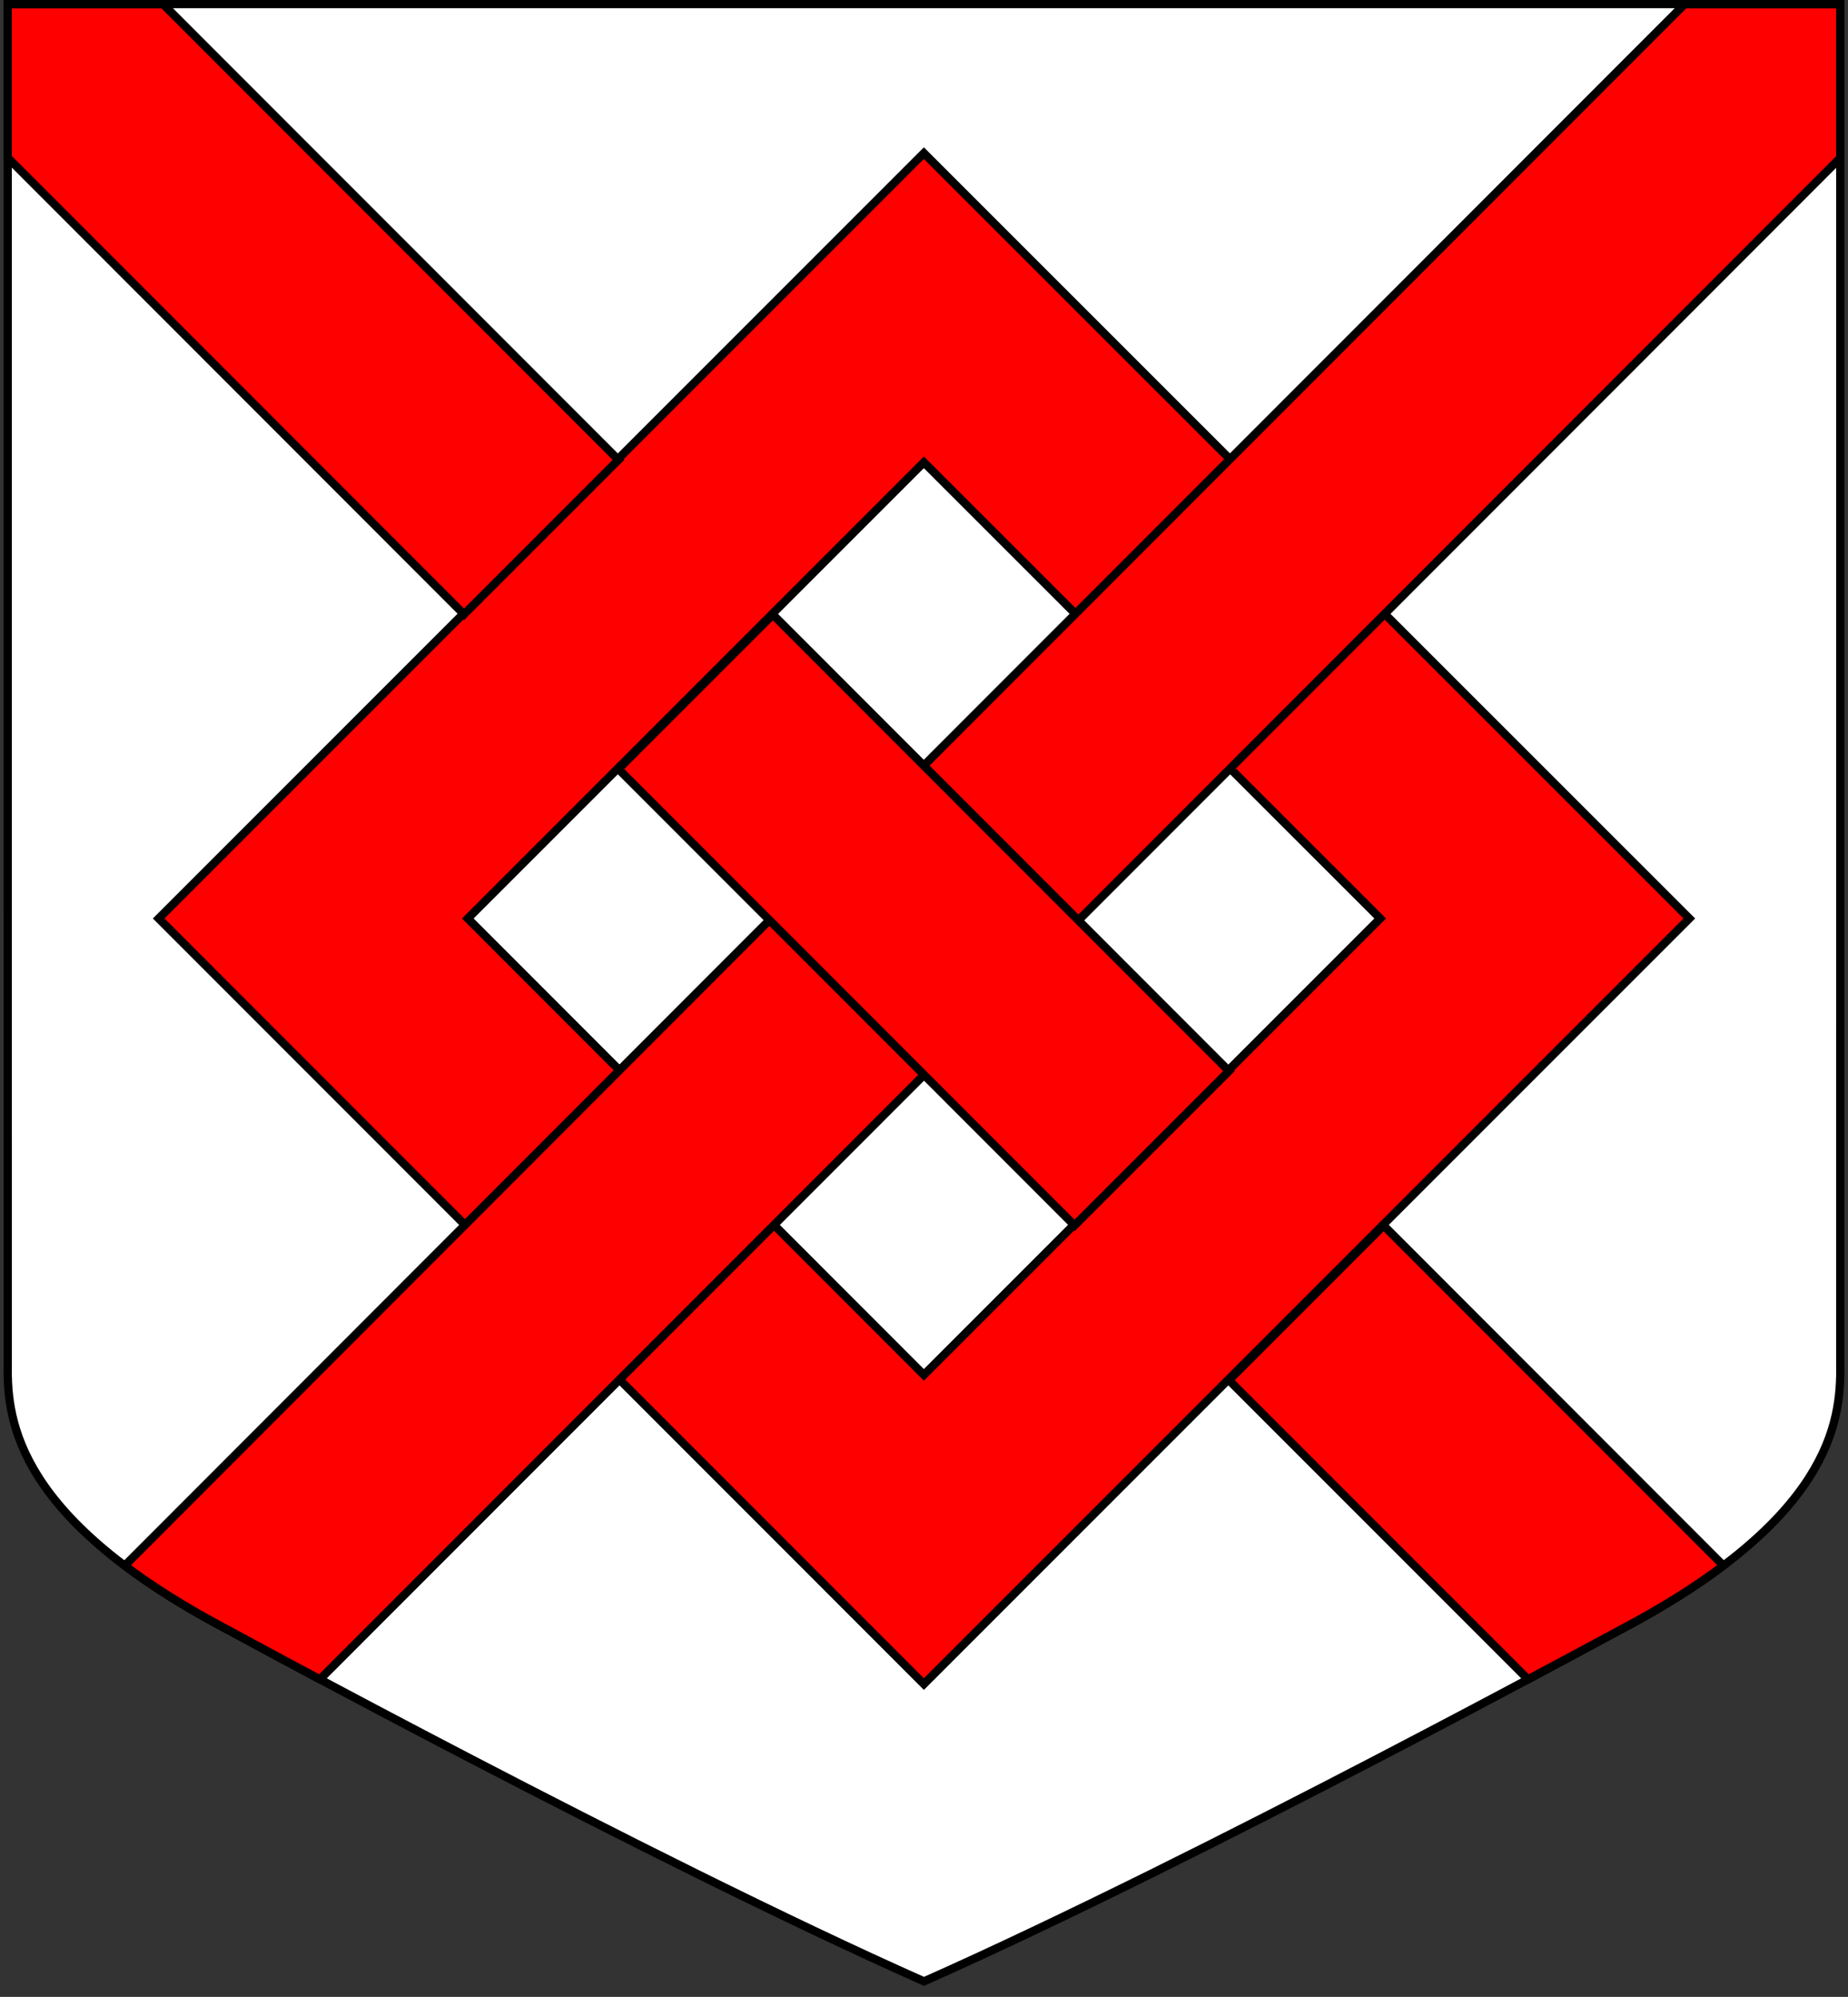 <?xml version="1.0" encoding="UTF-8" standalone="no"?>
<!DOCTYPE svg PUBLIC "-//W3C//DTD SVG 1.0//EN"
	"http://www.w3.org/TR/2001/REC-SVG-20010904/DTD/svg10.dtd">
<!-- Created with Inkscape (http://www.inkscape.org/) -->
<svg
   xmlns:svg="http://www.w3.org/2000/svg"
   xmlns="http://www.w3.org/2000/svg"
   xmlns:inkscape="http://www.inkscape.org/namespaces/inkscape"
   version="1.0"
   width="224"
   height="242"
   id="svg2">
  <rect width="100%" height="100%" fill="#333333" stroke="none"/>
  <g
     id="layer1">
    <path
       d="M 112,240.115 C 145.5,225.24 196.391,197.511 196.391,197.511 C 221.748,184.163 223.17,172.421 223.06,165.46 L 223.064,0.5 L 0.936,0.5 L 0.94,165.46 C 0.83,172.421 2.252,184.163 27.609,197.511 C 27.609,197.511 78.5,225.24 112,240.115 z"
       id="path2517"
       style="fill:#ffffff;stroke:#000000;stroke-width:1" />
    <path
       d="M 111.984,18.557 L 19.234,111.307 L 111.984,204.089 L 204.766,111.307 L 111.984,18.557 z M 111.984,56.026 L 167.297,111.307 L 111.984,166.62 L 56.703,111.307 L 111.984,56.026 z"
       id="rect2472"
       style="fill:#ff0000;stroke:#000000;stroke-width:1" />
    <path
       d="M 204.183,0.513 L 101.902,102.857 L 15.121,189.732 C 18.454,192.244 22.557,194.847 27.621,197.513 C 27.621,197.513 32.055,199.929 38.777,203.513 L 120.652,121.607 L 223.058,19.138 L 223.058,0.513 L 204.183,0.513 z"
       id="path2495"
       style="fill:#ff0000;stroke:#000000;stroke-width:1" />
    <path
       d="M 0.933,0.513 L 0.933,19.107 L 56.246,74.45 L 74.964,55.732 L 19.777,0.513 L 0.933,0.513 z M 93.683,74.482 L 74.964,93.2 L 130.246,148.513 L 148.964,129.794 L 93.683,74.482 z M 167.714,148.513 L 148.964,167.263 L 185.214,203.513 C 191.936,199.929 196.402,197.513 196.402,197.513 C 201.471,194.844 205.567,192.247 208.902,189.732 L 167.714,148.513 z"
       id="path2481"
       style="fill:#ff0000;stroke:#000000;stroke-width:1" />
  </g>
</svg>
